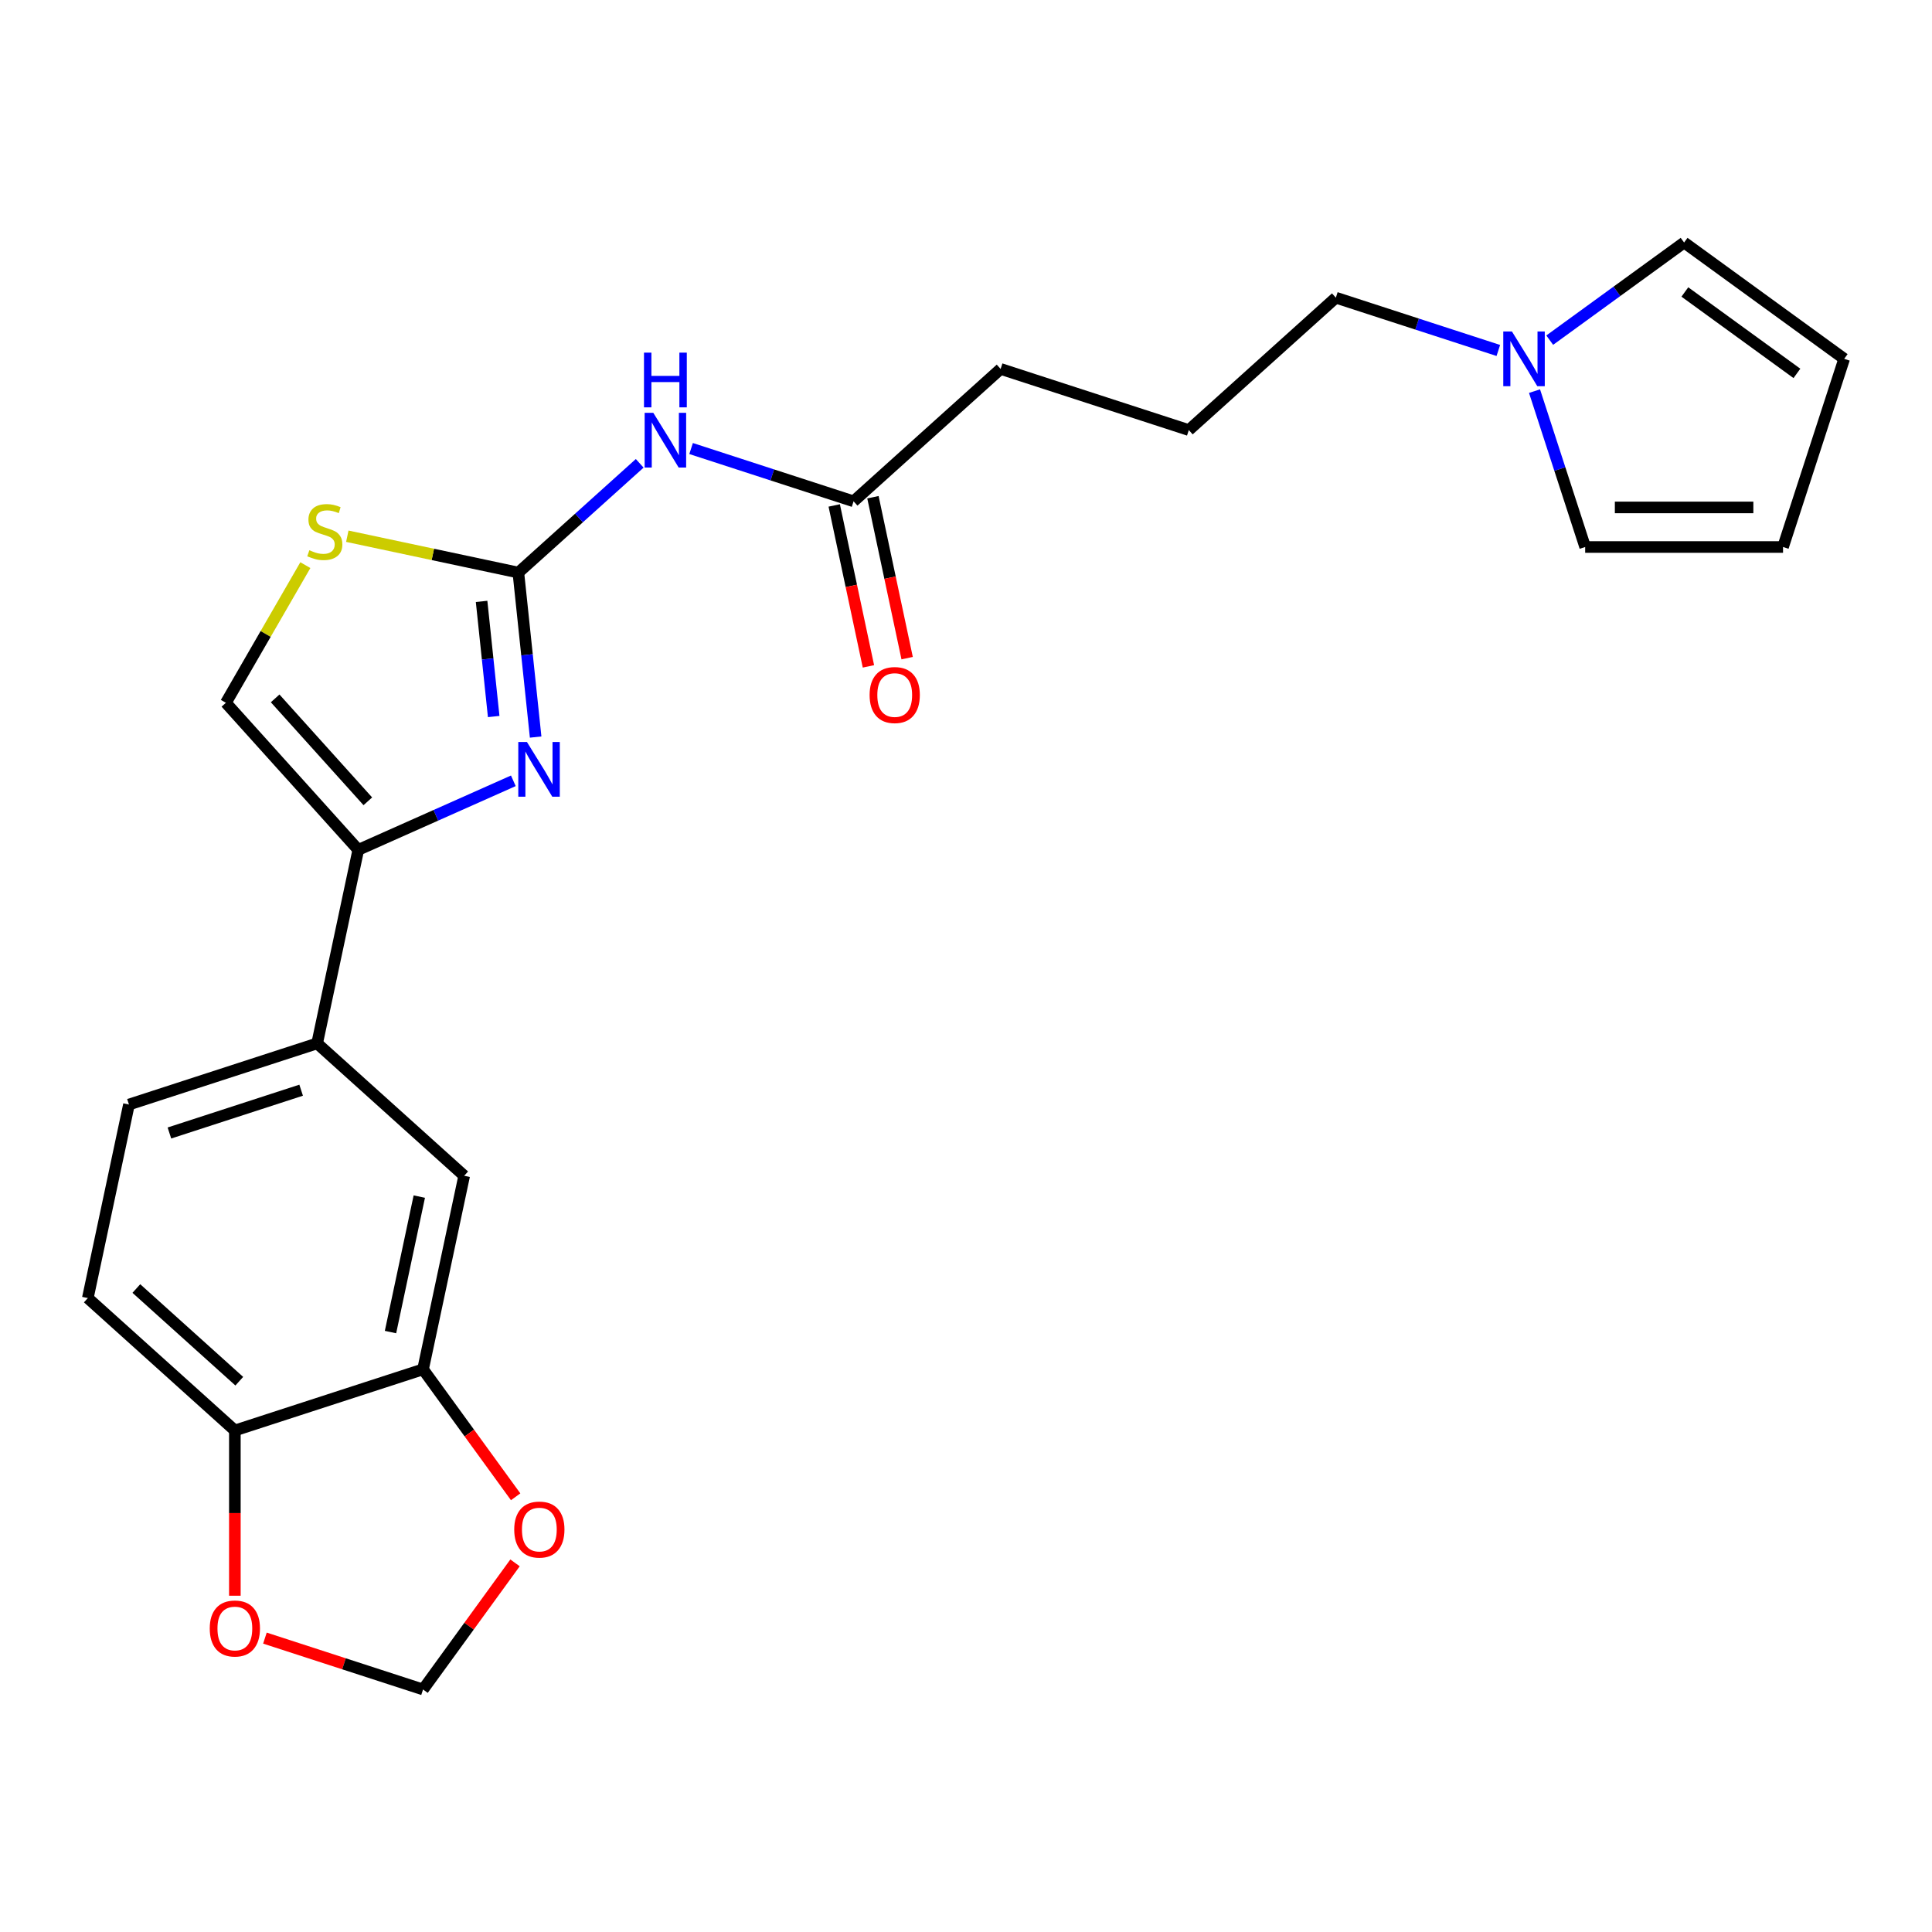 <?xml version='1.0' encoding='iso-8859-1'?>
<svg version='1.1' baseProfile='full'
              xmlns='http://www.w3.org/2000/svg'
                      xmlns:rdkit='http://www.rdkit.org/xml'
                      xmlns:xlink='http://www.w3.org/1999/xlink'
                  xml:space='preserve'
width='1000px' height='1000px' viewBox='0 0 1000 1000'>
<!-- END OF HEADER -->
<rect style='opacity:1.0;fill:#FFFFFF;stroke:none' width='1000' height='1000' x='0' y='0'> </rect>
<path class='bond-0' d='M 268.299,296.369 L 272.773,338.935' style='fill:none;fill-rule:evenodd;stroke:#000000;stroke-width:6px;stroke-linecap:butt;stroke-linejoin:miter;stroke-opacity:1' />
<path class='bond-0' d='M 272.773,338.935 L 277.247,381.502' style='fill:none;fill-rule:evenodd;stroke:#0000FF;stroke-width:6px;stroke-linecap:butt;stroke-linejoin:miter;stroke-opacity:1' />
<path class='bond-0' d='M 249.271,311.28 L 252.402,341.076' style='fill:none;fill-rule:evenodd;stroke:#000000;stroke-width:6px;stroke-linecap:butt;stroke-linejoin:miter;stroke-opacity:1' />
<path class='bond-0' d='M 252.402,341.076 L 255.534,370.873' style='fill:none;fill-rule:evenodd;stroke:#0000FF;stroke-width:6px;stroke-linecap:butt;stroke-linejoin:miter;stroke-opacity:1' />
<path class='bond-2' d='M 268.299,296.369 L 299.704,268.092' style='fill:none;fill-rule:evenodd;stroke:#000000;stroke-width:6px;stroke-linecap:butt;stroke-linejoin:miter;stroke-opacity:1' />
<path class='bond-2' d='M 299.704,268.092 L 331.108,239.815' style='fill:none;fill-rule:evenodd;stroke:#0000FF;stroke-width:6px;stroke-linecap:butt;stroke-linejoin:miter;stroke-opacity:1' />
<path class='bond-3' d='M 268.299,296.369 L 224.031,286.959' style='fill:none;fill-rule:evenodd;stroke:#000000;stroke-width:6px;stroke-linecap:butt;stroke-linejoin:miter;stroke-opacity:1' />
<path class='bond-3' d='M 224.031,286.959 L 179.762,277.549' style='fill:none;fill-rule:evenodd;stroke:#CCCC00;stroke-width:6px;stroke-linecap:butt;stroke-linejoin:miter;stroke-opacity:1' />
<path class='bond-1' d='M 265.704,404.144 L 225.574,422.011' style='fill:none;fill-rule:evenodd;stroke:#0000FF;stroke-width:6px;stroke-linecap:butt;stroke-linejoin:miter;stroke-opacity:1' />
<path class='bond-1' d='M 225.574,422.011 L 185.444,439.879' style='fill:none;fill-rule:evenodd;stroke:#000000;stroke-width:6px;stroke-linecap:butt;stroke-linejoin:miter;stroke-opacity:1' />
<path class='bond-5' d='M 185.444,439.879 L 164.15,540.056' style='fill:none;fill-rule:evenodd;stroke:#000000;stroke-width:6px;stroke-linecap:butt;stroke-linejoin:miter;stroke-opacity:1' />
<path class='bond-24' d='M 185.444,439.879 L 116.915,363.769' style='fill:none;fill-rule:evenodd;stroke:#000000;stroke-width:6px;stroke-linecap:butt;stroke-linejoin:miter;stroke-opacity:1' />
<path class='bond-24' d='M 190.386,414.756 L 142.416,361.48' style='fill:none;fill-rule:evenodd;stroke:#000000;stroke-width:6px;stroke-linecap:butt;stroke-linejoin:miter;stroke-opacity:1' />
<path class='bond-8' d='M 357.709,232.161 L 399.76,245.824' style='fill:none;fill-rule:evenodd;stroke:#0000FF;stroke-width:6px;stroke-linecap:butt;stroke-linejoin:miter;stroke-opacity:1' />
<path class='bond-8' d='M 399.76,245.824 L 441.811,259.487' style='fill:none;fill-rule:evenodd;stroke:#000000;stroke-width:6px;stroke-linecap:butt;stroke-linejoin:miter;stroke-opacity:1' />
<path class='bond-4' d='M 158.053,292.516 L 137.484,328.142' style='fill:none;fill-rule:evenodd;stroke:#CCCC00;stroke-width:6px;stroke-linecap:butt;stroke-linejoin:miter;stroke-opacity:1' />
<path class='bond-4' d='M 137.484,328.142 L 116.915,363.769' style='fill:none;fill-rule:evenodd;stroke:#000000;stroke-width:6px;stroke-linecap:butt;stroke-linejoin:miter;stroke-opacity:1' />
<path class='bond-9' d='M 164.15,540.056 L 240.26,608.585' style='fill:none;fill-rule:evenodd;stroke:#000000;stroke-width:6px;stroke-linecap:butt;stroke-linejoin:miter;stroke-opacity:1' />
<path class='bond-16' d='M 164.15,540.056 L 66.748,571.704' style='fill:none;fill-rule:evenodd;stroke:#000000;stroke-width:6px;stroke-linecap:butt;stroke-linejoin:miter;stroke-opacity:1' />
<path class='bond-16' d='M 155.87,564.283 L 87.688,586.437' style='fill:none;fill-rule:evenodd;stroke:#000000;stroke-width:6px;stroke-linecap:butt;stroke-linejoin:miter;stroke-opacity:1' />
<path class='bond-6' d='M 775.534,181.404 L 733.483,167.741' style='fill:none;fill-rule:evenodd;stroke:#0000FF;stroke-width:6px;stroke-linecap:butt;stroke-linejoin:miter;stroke-opacity:1' />
<path class='bond-6' d='M 733.483,167.741 L 691.432,154.077' style='fill:none;fill-rule:evenodd;stroke:#000000;stroke-width:6px;stroke-linecap:butt;stroke-linejoin:miter;stroke-opacity:1' />
<path class='bond-14' d='M 802.135,176.062 L 836.912,150.795' style='fill:none;fill-rule:evenodd;stroke:#0000FF;stroke-width:6px;stroke-linecap:butt;stroke-linejoin:miter;stroke-opacity:1' />
<path class='bond-14' d='M 836.912,150.795 L 871.69,125.527' style='fill:none;fill-rule:evenodd;stroke:#000000;stroke-width:6px;stroke-linecap:butt;stroke-linejoin:miter;stroke-opacity:1' />
<path class='bond-15' d='M 794.267,202.446 L 807.375,242.787' style='fill:none;fill-rule:evenodd;stroke:#0000FF;stroke-width:6px;stroke-linecap:butt;stroke-linejoin:miter;stroke-opacity:1' />
<path class='bond-15' d='M 807.375,242.787 L 820.482,283.128' style='fill:none;fill-rule:evenodd;stroke:#000000;stroke-width:6px;stroke-linecap:butt;stroke-linejoin:miter;stroke-opacity:1' />
<path class='bond-7' d='M 218.966,708.762 L 240.26,608.585' style='fill:none;fill-rule:evenodd;stroke:#000000;stroke-width:6px;stroke-linecap:butt;stroke-linejoin:miter;stroke-opacity:1' />
<path class='bond-7' d='M 202.125,689.476 L 217.03,619.353' style='fill:none;fill-rule:evenodd;stroke:#000000;stroke-width:6px;stroke-linecap:butt;stroke-linejoin:miter;stroke-opacity:1' />
<path class='bond-11' d='M 218.966,708.762 L 242.933,741.749' style='fill:none;fill-rule:evenodd;stroke:#000000;stroke-width:6px;stroke-linecap:butt;stroke-linejoin:miter;stroke-opacity:1' />
<path class='bond-11' d='M 242.933,741.749 L 266.9,774.737' style='fill:none;fill-rule:evenodd;stroke:#FF0000;stroke-width:6px;stroke-linecap:butt;stroke-linejoin:miter;stroke-opacity:1' />
<path class='bond-25' d='M 218.966,708.762 L 121.564,740.41' style='fill:none;fill-rule:evenodd;stroke:#000000;stroke-width:6px;stroke-linecap:butt;stroke-linejoin:miter;stroke-opacity:1' />
<path class='bond-19' d='M 431.793,261.617 L 440.646,303.265' style='fill:none;fill-rule:evenodd;stroke:#000000;stroke-width:6px;stroke-linecap:butt;stroke-linejoin:miter;stroke-opacity:1' />
<path class='bond-19' d='M 440.646,303.265 L 449.498,344.913' style='fill:none;fill-rule:evenodd;stroke:#FF0000;stroke-width:6px;stroke-linecap:butt;stroke-linejoin:miter;stroke-opacity:1' />
<path class='bond-19' d='M 451.829,257.358 L 460.681,299.006' style='fill:none;fill-rule:evenodd;stroke:#000000;stroke-width:6px;stroke-linecap:butt;stroke-linejoin:miter;stroke-opacity:1' />
<path class='bond-19' d='M 460.681,299.006 L 469.534,340.655' style='fill:none;fill-rule:evenodd;stroke:#FF0000;stroke-width:6px;stroke-linecap:butt;stroke-linejoin:miter;stroke-opacity:1' />
<path class='bond-22' d='M 441.811,259.487 L 517.92,190.958' style='fill:none;fill-rule:evenodd;stroke:#000000;stroke-width:6px;stroke-linecap:butt;stroke-linejoin:miter;stroke-opacity:1' />
<path class='bond-10' d='M 121.564,740.41 L 45.455,671.881' style='fill:none;fill-rule:evenodd;stroke:#000000;stroke-width:6px;stroke-linecap:butt;stroke-linejoin:miter;stroke-opacity:1' />
<path class='bond-10' d='M 123.853,714.908 L 70.577,666.938' style='fill:none;fill-rule:evenodd;stroke:#000000;stroke-width:6px;stroke-linecap:butt;stroke-linejoin:miter;stroke-opacity:1' />
<path class='bond-12' d='M 121.564,740.41 L 121.564,783.177' style='fill:none;fill-rule:evenodd;stroke:#000000;stroke-width:6px;stroke-linecap:butt;stroke-linejoin:miter;stroke-opacity:1' />
<path class='bond-12' d='M 121.564,783.177 L 121.564,825.944' style='fill:none;fill-rule:evenodd;stroke:#FF0000;stroke-width:6px;stroke-linecap:butt;stroke-linejoin:miter;stroke-opacity:1' />
<path class='bond-13' d='M 266.58,808.938 L 242.773,841.705' style='fill:none;fill-rule:evenodd;stroke:#FF0000;stroke-width:6px;stroke-linecap:butt;stroke-linejoin:miter;stroke-opacity:1' />
<path class='bond-13' d='M 242.773,841.705 L 218.966,874.473' style='fill:none;fill-rule:evenodd;stroke:#000000;stroke-width:6px;stroke-linecap:butt;stroke-linejoin:miter;stroke-opacity:1' />
<path class='bond-26' d='M 137.124,847.881 L 178.045,861.177' style='fill:none;fill-rule:evenodd;stroke:#FF0000;stroke-width:6px;stroke-linecap:butt;stroke-linejoin:miter;stroke-opacity:1' />
<path class='bond-26' d='M 178.045,861.177 L 218.966,874.473' style='fill:none;fill-rule:evenodd;stroke:#000000;stroke-width:6px;stroke-linecap:butt;stroke-linejoin:miter;stroke-opacity:1' />
<path class='bond-18' d='M 871.69,125.527 L 954.545,185.725' style='fill:none;fill-rule:evenodd;stroke:#000000;stroke-width:6px;stroke-linecap:butt;stroke-linejoin:miter;stroke-opacity:1' />
<path class='bond-18' d='M 872.079,151.128 L 930.078,193.267' style='fill:none;fill-rule:evenodd;stroke:#000000;stroke-width:6px;stroke-linecap:butt;stroke-linejoin:miter;stroke-opacity:1' />
<path class='bond-17' d='M 820.482,283.128 L 922.897,283.128' style='fill:none;fill-rule:evenodd;stroke:#000000;stroke-width:6px;stroke-linecap:butt;stroke-linejoin:miter;stroke-opacity:1' />
<path class='bond-17' d='M 835.845,262.645 L 907.535,262.645' style='fill:none;fill-rule:evenodd;stroke:#000000;stroke-width:6px;stroke-linecap:butt;stroke-linejoin:miter;stroke-opacity:1' />
<path class='bond-20' d='M 66.748,571.704 L 45.455,671.881' style='fill:none;fill-rule:evenodd;stroke:#000000;stroke-width:6px;stroke-linecap:butt;stroke-linejoin:miter;stroke-opacity:1' />
<path class='bond-27' d='M 922.897,283.128 L 954.545,185.725' style='fill:none;fill-rule:evenodd;stroke:#000000;stroke-width:6px;stroke-linecap:butt;stroke-linejoin:miter;stroke-opacity:1' />
<path class='bond-21' d='M 691.432,154.077 L 615.323,222.606' style='fill:none;fill-rule:evenodd;stroke:#000000;stroke-width:6px;stroke-linecap:butt;stroke-linejoin:miter;stroke-opacity:1' />
<path class='bond-23' d='M 517.92,190.958 L 615.323,222.606' style='fill:none;fill-rule:evenodd;stroke:#000000;stroke-width:6px;stroke-linecap:butt;stroke-linejoin:miter;stroke-opacity:1' />
<path  class='atom-1' d='M 272.744 384.063
L 282.024 399.063
Q 282.944 400.543, 284.424 403.223
Q 285.904 405.903, 285.984 406.063
L 285.984 384.063
L 289.744 384.063
L 289.744 412.383
L 285.864 412.383
L 275.904 395.983
Q 274.744 394.063, 273.504 391.863
Q 272.304 389.663, 271.944 388.983
L 271.944 412.383
L 268.264 412.383
L 268.264 384.063
L 272.744 384.063
' fill='#0000FF'/>
<path  class='atom-3' d='M 338.148 213.679
L 347.428 228.679
Q 348.348 230.159, 349.828 232.839
Q 351.308 235.519, 351.388 235.679
L 351.388 213.679
L 355.148 213.679
L 355.148 241.999
L 351.268 241.999
L 341.308 225.599
Q 340.148 223.679, 338.908 221.479
Q 337.708 219.279, 337.348 218.599
L 337.348 241.999
L 333.668 241.999
L 333.668 213.679
L 338.148 213.679
' fill='#0000FF'/>
<path  class='atom-3' d='M 333.328 182.527
L 337.168 182.527
L 337.168 194.567
L 351.648 194.567
L 351.648 182.527
L 355.488 182.527
L 355.488 210.847
L 351.648 210.847
L 351.648 197.767
L 337.168 197.767
L 337.168 210.847
L 333.328 210.847
L 333.328 182.527
' fill='#0000FF'/>
<path  class='atom-4' d='M 160.122 284.795
Q 160.442 284.915, 161.762 285.475
Q 163.082 286.035, 164.522 286.395
Q 166.002 286.715, 167.442 286.715
Q 170.122 286.715, 171.682 285.435
Q 173.242 284.115, 173.242 281.835
Q 173.242 280.275, 172.442 279.315
Q 171.682 278.355, 170.482 277.835
Q 169.282 277.315, 167.282 276.715
Q 164.762 275.955, 163.242 275.235
Q 161.762 274.515, 160.682 272.995
Q 159.642 271.475, 159.642 268.915
Q 159.642 265.355, 162.042 263.155
Q 164.482 260.955, 169.282 260.955
Q 172.562 260.955, 176.282 262.515
L 175.362 265.595
Q 171.962 264.195, 169.402 264.195
Q 166.642 264.195, 165.122 265.355
Q 163.602 266.475, 163.642 268.435
Q 163.642 269.955, 164.402 270.875
Q 165.202 271.795, 166.322 272.315
Q 167.482 272.835, 169.402 273.435
Q 171.962 274.235, 173.482 275.035
Q 175.002 275.835, 176.082 277.475
Q 177.202 279.075, 177.202 281.835
Q 177.202 285.755, 174.562 287.875
Q 171.962 289.955, 167.602 289.955
Q 165.082 289.955, 163.162 289.395
Q 161.282 288.875, 159.042 287.955
L 160.122 284.795
' fill='#CCCC00'/>
<path  class='atom-7' d='M 782.574 171.565
L 791.854 186.565
Q 792.774 188.045, 794.254 190.725
Q 795.734 193.405, 795.814 193.565
L 795.814 171.565
L 799.574 171.565
L 799.574 199.885
L 795.694 199.885
L 785.734 183.485
Q 784.574 181.565, 783.334 179.365
Q 782.134 177.165, 781.774 176.485
L 781.774 199.885
L 778.094 199.885
L 778.094 171.565
L 782.574 171.565
' fill='#0000FF'/>
<path  class='atom-12' d='M 266.164 791.697
Q 266.164 784.897, 269.524 781.097
Q 272.884 777.297, 279.164 777.297
Q 285.444 777.297, 288.804 781.097
Q 292.164 784.897, 292.164 791.697
Q 292.164 798.577, 288.764 802.497
Q 285.364 806.377, 279.164 806.377
Q 272.924 806.377, 269.524 802.497
Q 266.164 798.617, 266.164 791.697
M 279.164 803.177
Q 283.484 803.177, 285.804 800.297
Q 288.164 797.377, 288.164 791.697
Q 288.164 786.137, 285.804 783.337
Q 283.484 780.497, 279.164 780.497
Q 274.844 780.497, 272.484 783.297
Q 270.164 786.097, 270.164 791.697
Q 270.164 797.417, 272.484 800.297
Q 274.844 803.177, 279.164 803.177
' fill='#FF0000'/>
<path  class='atom-13' d='M 108.564 842.905
Q 108.564 836.105, 111.924 832.305
Q 115.284 828.505, 121.564 828.505
Q 127.844 828.505, 131.204 832.305
Q 134.564 836.105, 134.564 842.905
Q 134.564 849.785, 131.164 853.705
Q 127.764 857.585, 121.564 857.585
Q 115.324 857.585, 111.924 853.705
Q 108.564 849.825, 108.564 842.905
M 121.564 854.385
Q 125.884 854.385, 128.204 851.505
Q 130.564 848.585, 130.564 842.905
Q 130.564 837.345, 128.204 834.545
Q 125.884 831.705, 121.564 831.705
Q 117.244 831.705, 114.884 834.505
Q 112.564 837.305, 112.564 842.905
Q 112.564 848.625, 114.884 851.505
Q 117.244 854.385, 121.564 854.385
' fill='#FF0000'/>
<path  class='atom-20' d='M 450.104 359.745
Q 450.104 352.945, 453.464 349.145
Q 456.824 345.345, 463.104 345.345
Q 469.384 345.345, 472.744 349.145
Q 476.104 352.945, 476.104 359.745
Q 476.104 366.625, 472.704 370.545
Q 469.304 374.425, 463.104 374.425
Q 456.864 374.425, 453.464 370.545
Q 450.104 366.665, 450.104 359.745
M 463.104 371.225
Q 467.424 371.225, 469.744 368.345
Q 472.104 365.425, 472.104 359.745
Q 472.104 354.185, 469.744 351.385
Q 467.424 348.545, 463.104 348.545
Q 458.784 348.545, 456.424 351.345
Q 454.104 354.145, 454.104 359.745
Q 454.104 365.465, 456.424 368.345
Q 458.784 371.225, 463.104 371.225
' fill='#FF0000'/>
</svg>
